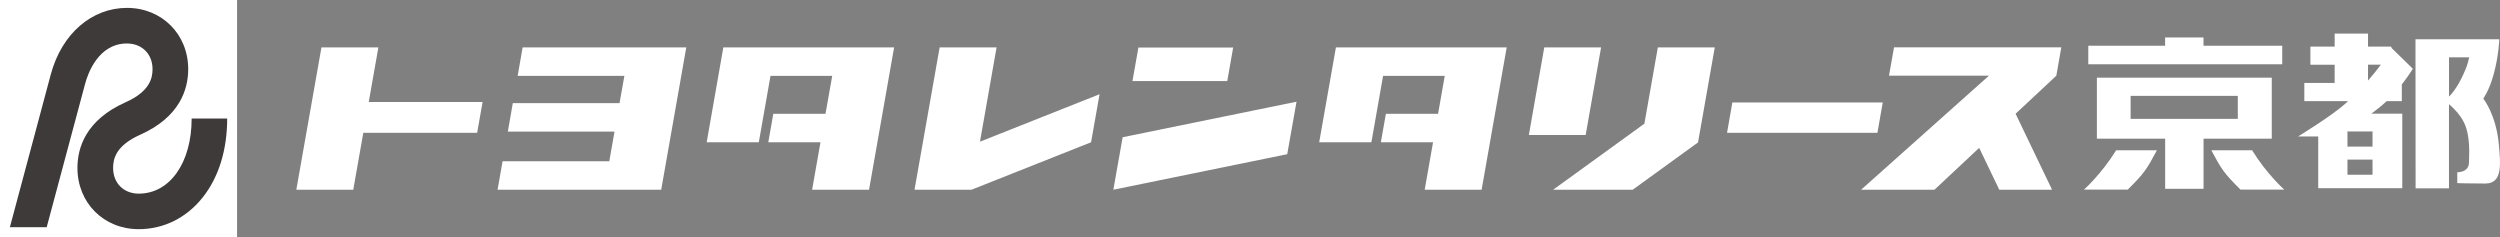 <?xml version="1.0" encoding="UTF-8"?><svg id="_イヤー_2" xmlns="http://www.w3.org/2000/svg" viewBox="0 0 427.74 40.56"><rect x="0" y="0" width="427.74" height="40.56" fill="#808080" stroke="none"/><defs><style>.cls-1{fill:#fff;}.cls-2{fill:#3e3a39;}.cls-3{fill:#fff;}</style></defs><g id="_イヤー_1-2"><polyline class="cls-3" points="82.57 17.45 63.09 17.45 64.74 8.11 55 8.11 50.7 32.46 60.44 32.46 62.16 22.72 81.64 22.72 82.57 17.45"/><polyline class="cls-3" points="89.42 8.11 88.57 12.98 106.83 12.98 106 17.64 87.74 17.64 86.89 22.52 105.14 22.52 104.25 27.59 85.99 27.59 85.13 32.46 113.13 32.46 117.42 8.11 89.42 8.11"/><polyline class="cls-3" points="188.13 16.12 167.67 24.24 170.51 8.11 160.77 8.11 156.47 32.46 166.22 32.46 186.68 24.34 188.13 16.12"/><polyline class="cls-3" points="210.99 8.13 194.78 8.13 193.76 13.87 209.98 13.87 210.99 8.13"/><polyline class="cls-3" points="192.08 23.48 190.49 32.46 220.24 26.38 221.83 17.4 192.08 23.48"/><polyline class="cls-3" points="273.94 8.11 264.22 8.11 261.58 23.1 271.3 23.1 273.94 8.11"/><polyline class="cls-3" points="281.35 21.16 265.74 32.46 279.35 32.46 290.48 24.4 290.52 24.4 293.39 8.11 283.65 8.11 281.35 21.16"/><polyline class="cls-3" points="296.4 17.53 295.49 22.72 321.22 22.72 322.13 17.53 296.4 17.53"/><polyline class="cls-3" points="352.68 8.1 324.06 8.1 323.2 12.95 340.3 12.95 318.43 32.46 330.98 32.46 338.63 25.3 342.07 32.46 351.1 32.46 344.86 19.46 351.83 12.95 352.68 8.1"/><polyline class="cls-3" points="225.71 24.34 234.64 24.34 236.64 12.98 247.19 12.98 246.05 19.47 237.12 19.47 236.26 24.34 245.19 24.34 243.76 32.46 253.5 32.46 257.79 8.11 228.57 8.11 225.71 24.34"/><polyline class="cls-3" points="120.91 24.34 129.83 24.34 131.83 12.98 142.39 12.98 141.24 19.47 132.31 19.47 131.45 24.34 140.38 24.34 138.95 32.46 148.69 32.46 152.98 8.11 123.76 8.11 120.91 24.34"/><path class="cls-3" d="M390.48,10.99v-3.16h-13.47v-1.42h-6.57v1.42h-13.14v3.16h33.18m-31.71,2.3v10.44h11.68v8.57h6.57v-8.58h11.67V13.29h-29.92Zm5.77,3.11h18.34v3.94h-18.34v-3.94Zm4.5,9.31c-1.72,3.22-2.14,3.91-4.99,6.73h-7.49s2.92-2.57,5.51-6.73h6.98Zm9.3,0h6.98c2.58,4.16,5.51,6.73,5.51,6.73h-7.49c-2.85-2.82-3.27-3.51-4.99-6.73Z"/><path class="cls-3" d="M410.94,17.31v-2.86c1.12-1.44,1.89-2.68,1.89-2.68l-3.61-3.53-.13-.27h-3.93v-2.22h-5.71v2.22h-4.15v3.11h4.15v3.11h-5.19v3.11h7.48c-.16,.15-.32,.3-.48,.45-2.28,2.06-8.07,5.6-8.07,5.6h3.45v8.85h14.38v-12.75h-5.29c.79-.59,1.7-1.29,2.63-2.15h2.59m-5.02,12.6h-4.29v-2.59h4.29v2.59Zm0-4.82h-4.29v-2.59h4.29v2.59Zm1.42-14.01c-.58,.79-1.31,1.71-2.19,2.71v-2.71h2.19Z"/><path class="cls-3" d="M427.55,24.8c-.45-5.21-2.67-7.93-2.67-7.93,0,0,1.04-1.43,1.79-4.21,.87-3.2,.95-5.94,.95-5.94h-14.34l.02,25.5h5.71v-14.4c.78,.67,1.94,1.81,2.6,3.2,1.15,2.42,.82,5.83,.82,6.75,0,1.78-2,1.7-2,1.7v1.86s1.78,.07,4.82,.07,2.55-3.63,2.3-6.6m-8.53-8.27v-6.72h3.45c-.14,.66-.33,1.35-.6,1.99-1.08,2.65-2.15,4.03-2.85,4.73Z"/><rect class="cls-1" width="40.56" height="40.56"/><path class="cls-2" d="M32.79,20.28c0,7.56-3.72,12.85-9.05,12.85-2.59,0-4.39-1.81-4.39-4.4,0-1.55,.48-3.83,4.62-5.67,6.8-3.03,8.23-7.78,8.23-11.23,0-5.97-4.5-10.48-10.48-10.48S10.58,5.71,8.69,12.73L1.69,38.87H7.99L14.57,14.31c.43-1.61,2.22-6.87,7.14-6.87,2.59,0,4.39,1.81,4.39,4.39,0,1.55-.48,3.83-4.62,5.67-6.8,3.03-8.23,7.78-8.23,11.23,0,5.98,4.5,10.48,10.48,10.48,4.28,0,8.17-1.93,10.95-5.43,2.74-3.45,4.19-8.12,4.19-13.5h-6.09"/></g></svg>